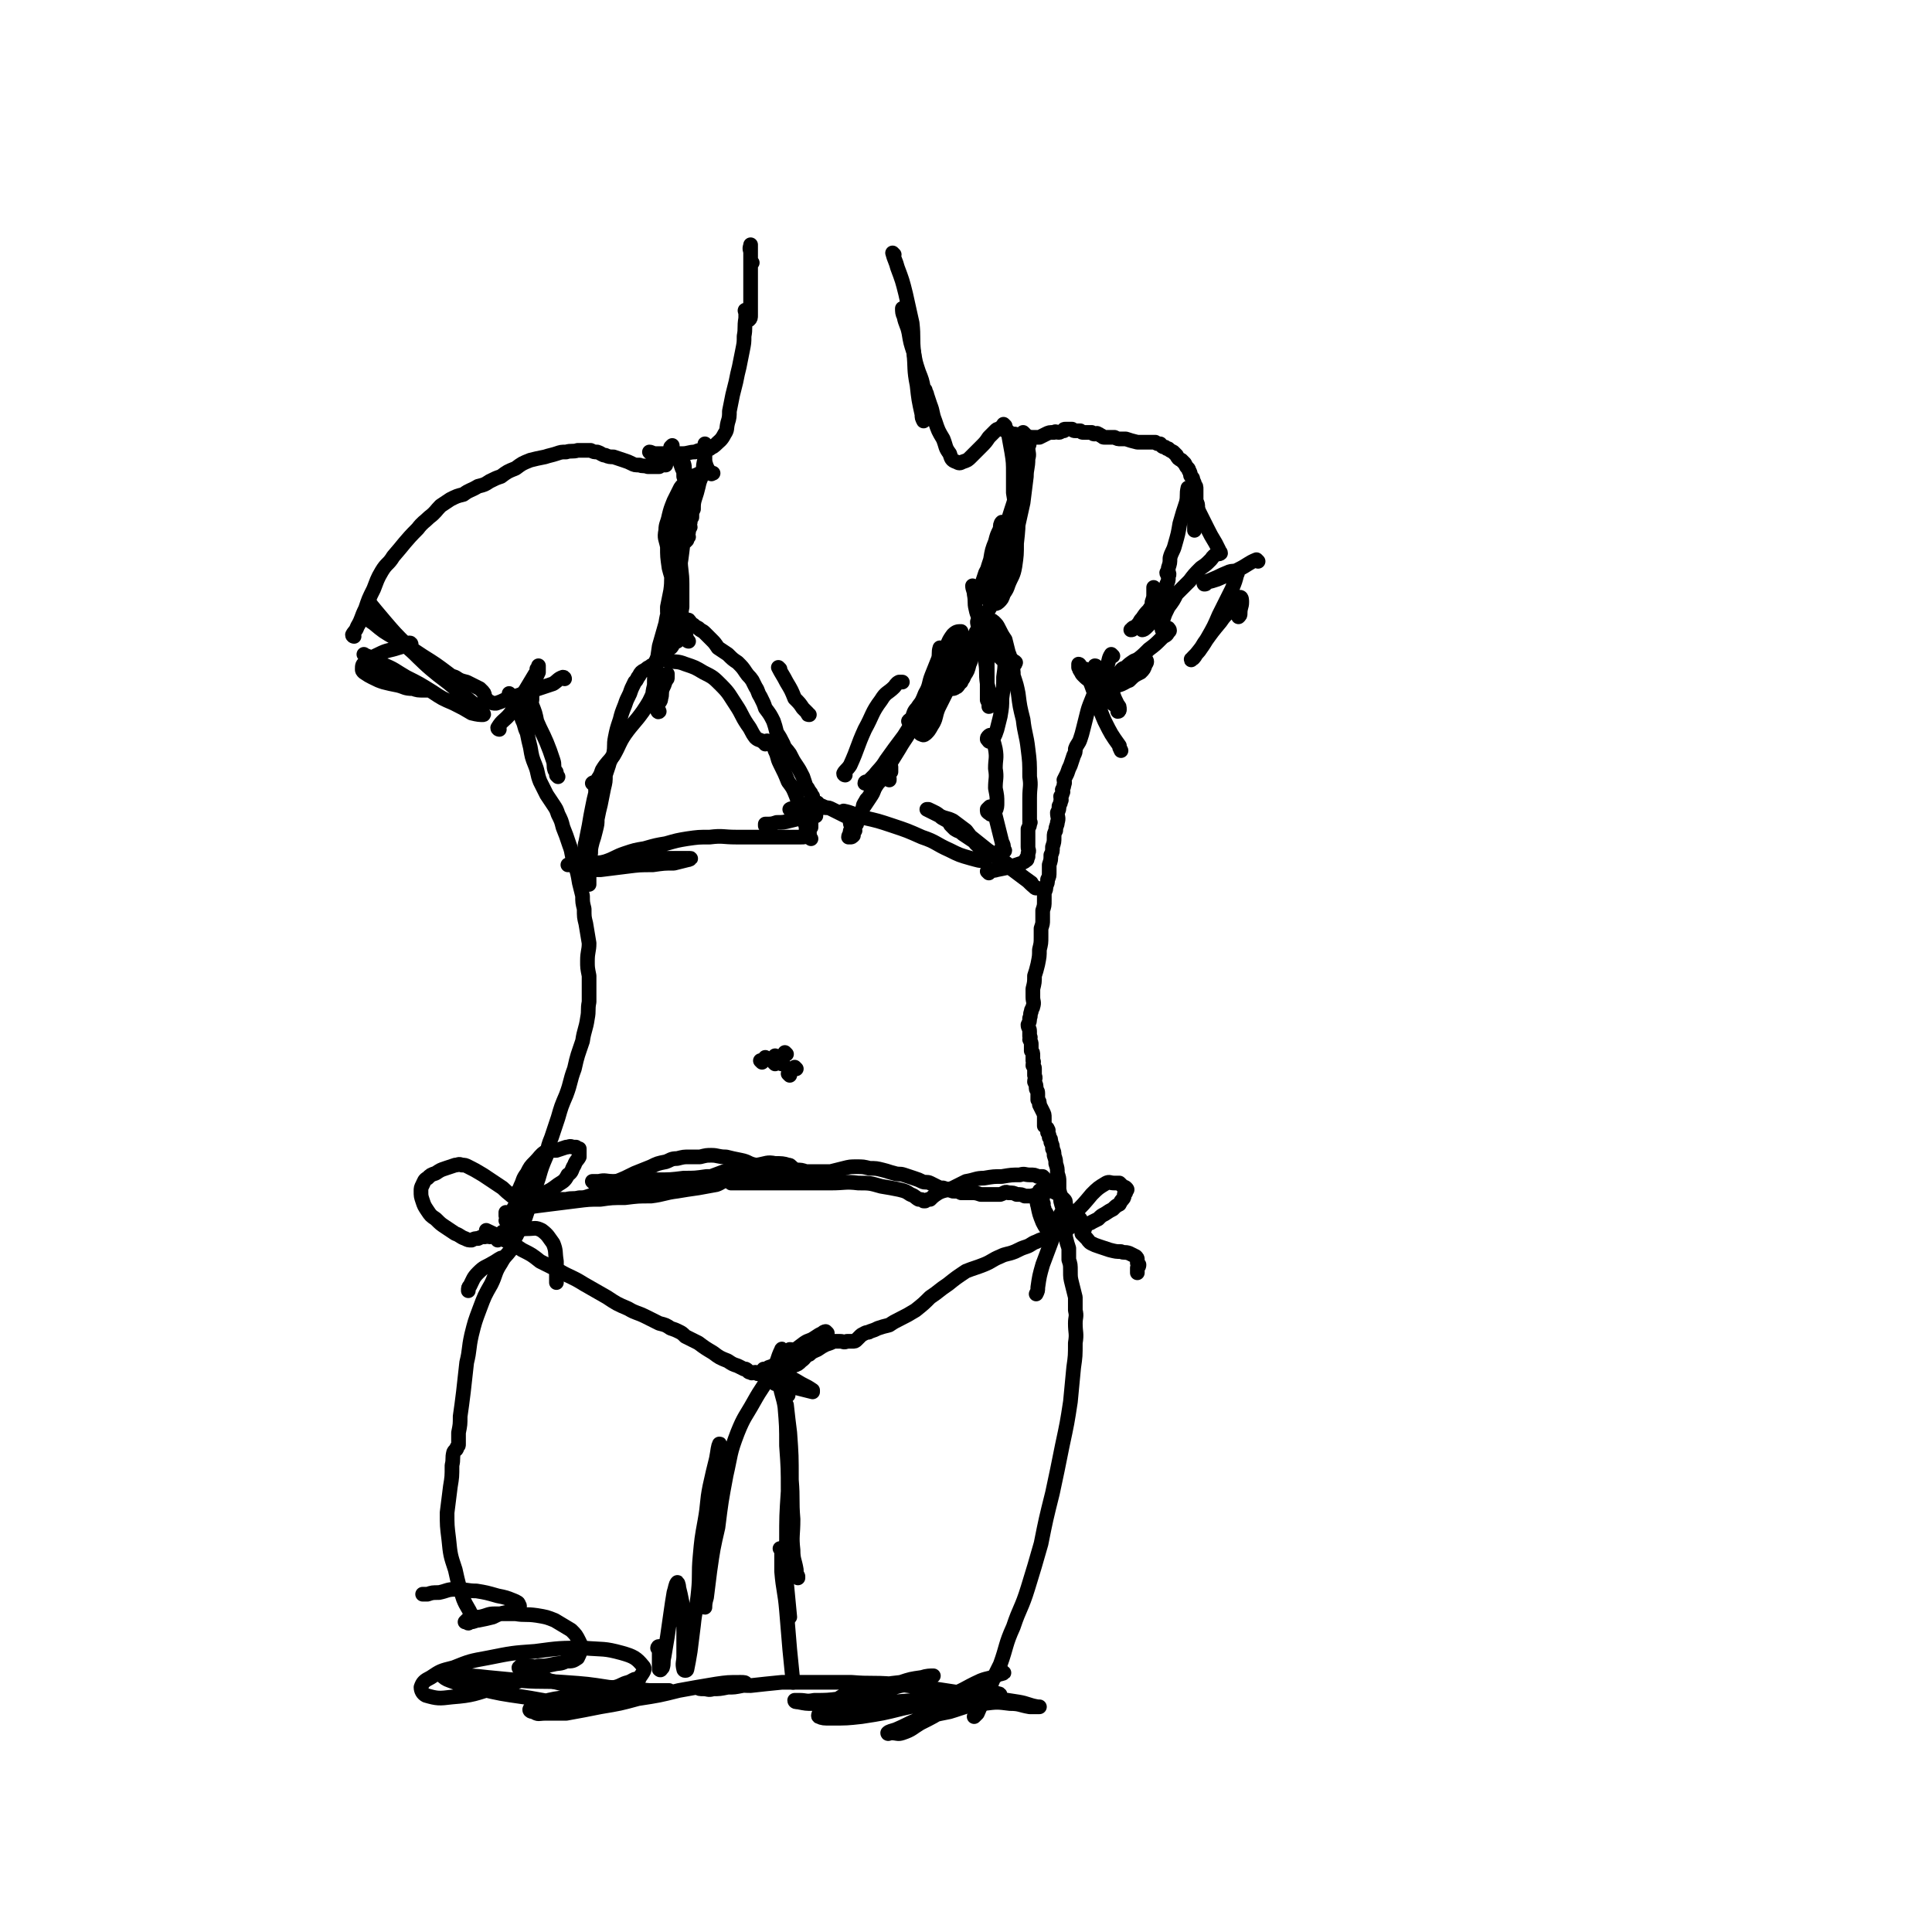 <svg viewBox='0 0 1184 1184' version='1.1' xmlns='http://www.w3.org/2000/svg' xmlns:xlink='http://www.w3.org/1999/xlink'><g fill='none' stroke='rgb(0,0,0)' stroke-width='9' stroke-linecap='round' stroke-linejoin='round'><path d='M227,370c0,0 -1,-1 -1,-1 4,5 5,6 10,12 6,7 6,7 13,14 5,5 5,6 11,11 4,2 4,2 7,4 3,2 3,2 6,3 3,1 3,1 6,2 3,2 3,2 7,3 2,1 2,1 4,2 2,1 2,1 4,2 1,1 1,1 2,2 1,1 1,2 1,3 1,1 1,1 1,2 1,1 1,1 2,1 2,1 2,1 4,1 3,-1 3,-1 5,-2 1,0 1,0 2,0 '/><path d='M217,390c0,0 -1,0 -1,-1 1,-2 2,-2 3,-5 3,-5 2,-5 5,-11 2,-6 2,-6 5,-12 2,-5 2,-6 5,-11 3,-5 4,-4 7,-9 7,-8 7,-9 15,-17 3,-4 4,-4 7,-7 4,-3 4,-4 7,-7 3,-2 3,-2 6,-4 4,-2 4,-2 8,-3 4,-3 4,-2 9,-5 4,-1 4,-1 7,-3 4,-2 4,-2 7,-3 4,-3 4,-3 9,-5 4,-3 4,-3 9,-5 4,-1 4,-1 9,-2 3,-1 4,-1 7,-2 3,-1 3,-1 6,-1 3,-1 4,0 7,-1 2,0 2,0 4,0 2,0 2,0 4,0 2,1 2,1 4,1 3,1 3,2 5,2 2,1 3,1 5,1 3,1 3,1 6,2 3,1 3,1 5,2 2,1 2,1 5,1 2,1 2,0 5,1 1,0 1,0 3,0 2,0 2,0 4,0 1,-1 1,-1 3,-1 0,0 0,0 1,0 '/><path d='M399,278c0,0 -1,-1 -1,-1 1,0 2,1 4,1 4,0 4,0 8,0 4,0 4,0 8,0 4,0 4,-1 8,-1 2,-1 2,-1 4,-1 3,-1 3,0 5,-1 1,-1 2,-1 3,-2 3,-3 4,-3 6,-7 2,-3 1,-3 2,-7 1,-3 1,-4 1,-7 1,-5 1,-5 2,-10 1,-4 1,-4 2,-8 1,-5 1,-5 2,-9 1,-5 1,-5 2,-10 1,-5 1,-5 1,-9 1,-5 0,-5 1,-11 0,-1 0,-1 0,-3 0,-1 -1,-2 0,-2 0,0 0,1 0,2 0,1 0,1 1,2 0,0 -1,0 0,1 0,0 0,0 0,1 1,0 1,0 1,0 1,-1 1,-1 1,-3 0,-2 0,-2 0,-4 0,-4 0,-4 0,-8 0,-4 0,-4 0,-9 0,-4 0,-4 0,-9 0,-3 0,-3 0,-7 0,-2 0,-2 0,-4 0,-1 0,-2 0,-2 0,1 -1,2 0,4 0,3 0,3 0,5 0,1 0,1 1,2 '/><path d='M548,156c0,0 -1,-1 -1,-1 1,4 2,5 3,9 3,8 3,8 5,16 2,9 2,9 4,18 1,9 0,9 1,18 1,10 0,10 2,20 1,9 1,9 3,18 0,2 0,2 1,4 '/><path d='M554,190c0,0 -1,-1 -1,-1 0,2 0,3 1,5 1,5 2,5 3,10 1,6 1,6 3,12 1,6 1,6 3,12 2,5 2,5 3,10 1,3 0,3 1,7 0,1 0,2 0,3 0,0 -1,-1 0,-2 0,-1 0,-1 0,-2 0,-1 0,-1 0,-2 -1,-1 0,-1 0,-2 0,0 -1,-1 0,-1 0,1 1,2 1,3 1,3 1,3 2,6 2,5 1,5 3,10 2,6 2,6 5,11 2,5 1,5 4,9 1,3 1,4 4,5 2,1 2,1 4,0 3,-1 3,-1 5,-3 3,-3 3,-3 6,-6 3,-3 3,-3 5,-6 2,-2 2,-2 4,-4 1,-1 1,-1 2,-1 1,-1 1,-1 2,0 1,0 1,1 3,1 2,1 2,2 5,2 3,1 3,1 6,1 3,1 3,1 5,1 2,0 2,0 4,0 2,-1 2,-1 4,-2 2,-1 2,-1 5,-1 1,-1 1,0 3,0 1,0 1,-1 3,-1 0,-1 0,-1 1,-1 1,0 1,0 2,0 1,0 1,0 2,0 1,1 1,1 2,1 1,0 1,0 3,0 1,1 1,1 2,1 1,0 1,0 2,0 1,0 1,0 3,0 1,1 1,1 2,1 1,0 1,-1 2,0 1,0 1,1 2,1 1,1 1,1 2,1 1,0 1,0 3,0 1,0 1,0 3,0 2,1 2,1 4,1 1,0 1,0 3,0 3,1 3,1 7,2 1,0 1,0 3,0 2,0 2,0 4,0 1,0 1,0 2,0 1,0 1,0 2,0 1,1 1,1 3,1 1,1 1,2 3,2 1,1 1,1 2,1 1,1 1,1 3,2 1,1 1,1 2,2 1,2 1,2 3,3 1,1 1,1 2,2 1,2 1,2 2,3 1,1 0,1 1,2 1,2 0,2 1,3 1,1 1,1 1,2 1,2 1,2 1,3 1,1 1,1 1,3 0,2 0,2 0,4 0,2 0,2 0,3 1,2 1,2 1,4 0,2 0,2 -1,4 0,2 0,2 -1,4 0,1 0,1 0,3 0,1 0,1 0,2 0,1 0,1 0,1 '/><path d='M729,300c0,0 -1,-1 -1,-1 -1,4 0,5 -1,9 -2,6 -2,6 -4,13 -1,6 -1,6 -3,13 -1,4 -2,4 -3,8 0,3 0,3 -1,6 0,1 0,1 -1,3 0,1 1,1 1,2 0,1 0,1 0,2 0,0 0,0 0,0 0,0 0,-1 0,-1 0,-1 0,-1 0,-2 0,0 0,0 0,-1 0,0 0,-1 0,-1 0,1 1,2 0,3 0,3 0,3 -1,5 0,3 0,3 -1,6 -1,4 -1,4 -2,7 -1,3 -1,3 -2,5 -1,1 -1,1 -2,1 -1,1 -1,1 -2,1 0,-1 0,-2 0,-4 0,-2 0,-2 0,-5 1,-3 1,-3 1,-5 0,-2 0,-2 0,-3 0,-1 0,-1 0,-1 0,0 0,1 0,2 0,1 1,1 0,3 0,3 0,3 -1,5 0,4 0,4 -1,7 0,3 0,3 -1,6 -1,1 -1,1 -2,2 -1,1 -2,1 -2,1 0,0 1,-1 1,-1 1,-3 1,-3 2,-5 1,-3 2,-3 3,-6 1,-4 0,-4 1,-7 0,-2 1,-2 1,-3 0,-1 0,-2 0,-2 1,0 1,1 0,2 0,3 0,3 -1,5 -1,2 -1,2 -3,5 -2,2 -2,2 -4,5 -2,2 -1,2 -3,4 -1,2 -2,1 -3,2 0,1 0,1 -1,1 '/><path d='M682,402c0,0 -1,-1 -1,-1 -2,3 -1,4 -3,8 -2,5 -3,5 -5,10 -2,5 -2,5 -4,10 -2,5 -2,5 -3,9 -1,4 -1,4 -2,8 -1,4 -1,4 -2,7 -1,3 -2,3 -3,6 0,2 0,2 -1,4 -1,3 -1,3 -2,6 -1,2 -1,2 -2,5 -1,2 -1,2 -2,4 0,1 1,1 0,3 0,1 0,1 -1,3 0,1 1,1 0,2 0,1 0,1 -1,2 0,2 1,2 0,3 0,1 0,1 -1,3 0,2 0,2 -1,4 0,3 1,3 0,6 0,2 -1,2 -1,5 -1,2 -1,2 -1,4 0,3 0,3 -1,6 0,3 0,3 -1,5 0,3 0,3 -1,6 0,2 0,2 0,4 0,3 0,3 -1,5 0,2 0,2 -1,4 0,2 0,2 -1,4 0,2 0,3 0,5 0,3 0,3 -1,6 0,3 0,3 0,6 0,2 0,2 -1,5 0,2 0,2 0,5 0,4 0,4 -1,8 0,4 0,4 -1,9 -1,4 -1,4 -2,7 0,4 0,4 -1,8 0,2 0,3 0,5 0,3 1,3 0,6 0,1 -1,1 -1,3 -1,2 0,2 -1,4 0,2 0,2 -1,4 0,2 1,2 1,4 0,1 0,1 0,3 1,1 0,1 0,2 1,2 1,2 1,3 0,2 0,2 0,4 1,1 1,1 1,3 0,1 0,1 0,3 1,1 0,1 0,3 1,1 1,1 1,2 0,2 0,2 0,4 1,2 0,2 0,4 1,2 1,2 1,4 0,1 1,1 1,3 0,2 0,2 0,4 1,1 1,1 1,3 1,2 1,2 2,4 1,2 1,2 1,4 0,3 0,3 0,5 1,1 2,1 2,2 1,1 0,1 0,2 1,1 1,2 1,3 1,1 1,1 1,3 1,2 1,2 1,4 1,2 1,2 1,4 1,3 1,3 1,5 1,3 1,3 1,6 1,3 1,3 1,5 0,3 0,3 0,5 1,4 1,4 1,7 1,4 1,3 2,7 0,4 0,4 0,7 1,4 1,4 1,8 1,4 1,4 2,7 0,3 0,4 0,7 1,3 1,3 1,7 0,4 0,4 1,8 1,4 1,4 2,8 0,4 0,4 0,8 1,4 0,4 0,8 0,6 1,6 0,12 0,8 0,8 -1,15 -1,10 -1,11 -2,21 -2,13 -2,13 -5,27 -3,15 -3,15 -6,29 -4,16 -4,16 -7,31 -4,14 -4,14 -8,27 -4,13 -5,12 -9,24 -5,11 -4,12 -8,23 -4,8 -4,8 -7,16 -4,7 -4,7 -7,14 -1,1 -1,1 -2,2 '/><path d='M482,862c0,0 -1,-1 -1,-1 0,0 1,0 1,0 1,9 1,9 2,17 1,14 1,14 1,29 1,12 0,12 1,24 0,10 -1,10 0,19 0,6 1,6 2,12 0,2 0,2 1,4 0,0 0,1 0,1 '/><path d='M479,850c0,0 -1,-2 -1,-1 1,6 2,7 3,13 1,12 1,12 1,24 1,14 1,14 1,28 -1,15 -1,15 -1,30 -1,13 0,13 0,26 1,11 1,11 2,21 '/><path d='M479,950c0,0 -1,-1 -1,-1 0,0 1,0 1,0 0,7 0,7 0,14 1,12 2,12 3,24 1,12 1,12 2,24 1,10 1,10 2,20 '/><path d='M480,828c0,0 -1,-2 -1,-1 -3,6 -2,7 -6,14 -5,9 -6,9 -11,18 -5,9 -6,9 -10,19 -5,13 -4,13 -7,26 -3,16 -3,16 -5,32 -3,13 -3,13 -5,27 -1,8 -1,8 -2,16 -1,3 -1,5 -1,6 -1,0 -1,-2 -1,-4 1,-8 1,-8 1,-17 1,-14 2,-14 3,-29 1,-15 1,-15 2,-30 1,-8 2,-8 3,-16 0,-2 1,-5 1,-4 -1,1 -1,4 -2,9 -2,8 -2,8 -4,17 -2,10 -1,10 -3,21 -2,11 -2,11 -3,22 -1,11 0,11 -1,21 -1,11 -2,11 -3,21 -1,8 -1,8 -2,16 -1,6 -1,6 -2,11 0,1 -2,1 -2,0 -1,-4 0,-4 0,-8 0,-9 0,-9 0,-18 -1,-7 -1,-7 -1,-15 -1,-5 -1,-5 -2,-9 0,-2 -1,-4 -1,-3 -1,1 -1,3 -2,6 -1,6 -1,6 -2,13 -1,7 -1,7 -2,14 -1,6 -1,6 -2,12 -1,4 0,4 -1,7 -1,1 -1,2 -2,1 0,0 0,0 0,-1 0,-2 0,-2 0,-4 0,-2 0,-2 0,-4 0,-1 0,-1 0,-2 0,-1 0,-1 0,-2 0,-1 0,-1 0,-1 -1,0 -1,1 -1,1 0,0 0,0 0,0 '/><path d='M391,1030c0,0 0,-1 -1,-1 -2,0 -2,1 -5,2 -4,1 -4,2 -8,3 -4,1 -4,0 -8,0 -3,1 -3,0 -7,0 -2,0 -2,1 -5,0 -3,0 -2,0 -5,-1 -4,0 -4,0 -7,-1 -4,-1 -4,-1 -8,-2 -3,-1 -3,-2 -7,-3 -3,-1 -4,0 -6,-1 -3,-1 -2,-2 -4,-3 -1,-1 -2,0 -2,-1 0,0 1,0 1,-1 2,0 2,0 4,0 4,0 4,1 7,0 5,0 4,0 9,-1 4,-1 4,0 8,-2 4,0 4,0 7,-2 1,-2 1,-2 2,-5 0,-3 0,-3 -1,-5 -2,-4 -2,-4 -5,-7 -5,-3 -5,-3 -10,-6 -5,-2 -5,-2 -11,-3 -7,-1 -7,0 -13,-1 -6,0 -6,0 -13,0 -4,0 -4,1 -9,2 -3,0 -3,0 -7,1 -1,1 -1,1 -2,2 0,0 0,0 1,0 1,1 1,1 2,0 3,0 3,-1 5,-1 5,-1 5,-1 9,-2 4,-2 4,-2 9,-3 3,-1 3,-1 6,-3 1,0 2,-1 1,-1 0,-2 -1,-2 -3,-3 -5,-2 -5,-2 -10,-3 -7,-2 -7,-2 -13,-3 -6,0 -6,-1 -13,-1 -5,0 -5,1 -10,2 -4,0 -4,0 -7,1 -2,0 -2,0 -3,0 0,0 0,0 0,0 '/><path d='M290,991c0,0 0,0 -1,-1 -2,-5 -3,-5 -5,-10 -3,-9 -3,-9 -5,-18 -3,-9 -3,-9 -4,-19 -1,-8 -1,-8 -1,-16 1,-8 1,-8 2,-16 1,-6 1,-6 1,-13 1,-4 0,-4 1,-8 1,-2 2,-1 2,-3 1,-1 1,-1 1,-2 0,-1 0,-1 0,-2 0,0 0,0 0,-1 0,0 0,0 0,-1 0,-2 0,-2 0,-3 1,-5 1,-5 1,-10 1,-7 1,-7 2,-15 1,-9 1,-9 2,-18 2,-8 1,-8 3,-17 2,-8 2,-8 5,-16 3,-8 3,-8 7,-15 3,-6 2,-7 6,-13 2,-4 3,-4 6,-8 2,-4 1,-4 3,-8 2,-3 1,-4 3,-7 1,-3 2,-2 3,-5 2,-6 2,-6 3,-11 3,-7 3,-7 5,-13 2,-7 2,-7 5,-14 1,-6 1,-6 3,-11 2,-6 2,-6 4,-12 2,-7 2,-7 5,-14 3,-8 2,-8 5,-16 2,-9 2,-8 5,-17 1,-7 2,-7 3,-14 1,-5 0,-5 1,-10 0,-4 0,-4 0,-7 0,-5 0,-5 0,-9 -1,-5 -1,-5 -1,-9 0,-6 1,-6 1,-11 -1,-6 -1,-6 -2,-12 -1,-4 -1,-4 -1,-9 -1,-4 -1,-4 -1,-8 -1,-4 -1,-4 -2,-8 -1,-6 -1,-6 -3,-12 -2,-5 -1,-6 -3,-11 -2,-6 -2,-6 -4,-11 -1,-4 -1,-4 -3,-8 -1,-3 -1,-3 -3,-6 -2,-3 -2,-3 -4,-6 -2,-4 -2,-4 -4,-8 -2,-5 -1,-5 -3,-10 -2,-5 -2,-5 -3,-11 -1,-4 -1,-4 -2,-9 -2,-4 -1,-4 -3,-8 -1,-4 -1,-4 -3,-7 -1,-3 -1,-3 -3,-6 -1,-1 -1,-1 -2,-3 0,0 0,0 0,0 '/><path d='M616,261c0,0 -1,-1 -1,-1 1,2 2,3 3,6 1,5 1,6 2,11 1,6 1,7 1,13 0,6 0,6 0,12 1,6 1,6 1,11 0,4 0,4 -1,8 0,4 0,4 -1,7 -1,2 -1,2 -2,4 -1,1 -2,1 -3,2 -1,1 -1,1 -2,1 -1,0 -2,-1 -2,0 0,1 1,1 0,2 0,1 0,1 -1,2 0,1 0,1 0,2 0,0 0,0 0,1 0,0 0,0 0,1 0,0 0,0 0,1 0,0 0,0 0,0 1,0 1,-1 1,-1 1,-2 1,-2 2,-4 1,-5 1,-5 3,-9 2,-7 1,-7 3,-13 3,-7 3,-6 5,-13 2,-6 2,-6 4,-12 1,-6 1,-6 2,-11 1,-3 0,-3 0,-7 1,-2 1,-2 0,-4 0,-1 0,-1 -1,-2 0,-1 0,-1 -1,-2 0,0 -1,-1 -1,-1 0,1 0,1 0,2 1,3 0,3 0,5 0,4 1,4 0,8 0,9 0,9 -1,17 -1,9 -1,9 -2,18 0,9 0,9 -1,18 0,7 0,7 -1,14 -1,6 -2,6 -4,11 -1,3 -1,3 -3,6 -1,3 -1,3 -3,5 -1,1 -2,1 -3,1 -2,-1 -2,-1 -3,-2 -1,-1 -1,-1 -2,-2 -1,-1 -1,-1 -2,-2 -1,-1 -1,-1 -1,-3 1,-2 1,-2 1,-4 1,-3 1,-3 2,-6 1,-2 1,-2 3,-5 2,-5 2,-5 4,-9 3,-6 3,-6 5,-12 2,-6 2,-7 4,-13 2,-6 2,-6 3,-12 2,-6 2,-6 4,-11 1,-3 1,-3 2,-7 1,-2 0,-2 0,-5 1,-1 0,-1 0,-2 0,0 0,0 0,0 1,3 1,3 1,6 0,6 -1,6 -1,11 -1,8 -1,8 -2,16 -2,9 -2,9 -4,18 -1,7 -1,7 -4,15 -2,5 -2,5 -4,10 -1,4 -1,4 -3,7 -1,2 -2,2 -4,4 -1,1 -1,1 -2,1 -1,-1 -1,-1 -2,-3 0,-3 0,-3 0,-6 1,-5 1,-5 3,-11 1,-6 1,-6 3,-11 1,-4 1,-4 3,-8 0,-2 0,-3 1,-4 0,0 1,1 1,2 1,3 1,3 0,6 0,6 0,6 -1,12 -1,7 0,7 -2,15 -2,7 -2,7 -4,13 -1,5 -2,5 -4,9 -1,3 -1,3 -2,5 -1,1 -1,1 -2,1 -1,0 -1,-1 -1,-2 1,0 1,0 1,0 0,-1 0,-2 0,-2 1,1 1,2 1,3 0,3 0,4 -1,7 -1,4 -2,4 -3,9 -2,5 -1,5 -3,9 -1,4 -1,4 -3,7 -1,3 -2,3 -3,5 -1,1 -1,2 -2,2 -1,1 -2,1 -2,1 0,0 1,0 2,-1 1,-1 1,-2 1,-3 0,-1 1,-1 1,-1 0,-1 0,-2 1,-2 0,0 0,2 0,3 -1,0 -1,0 -2,0 0,0 -1,0 -1,0 '/><path d='M577,398c0,0 -1,-1 -1,-1 -1,3 0,4 -1,7 -2,5 -2,5 -4,10 -2,5 -1,6 -4,11 -2,5 -2,5 -5,9 -1,3 -1,4 -3,6 -1,2 -2,2 -2,2 -1,0 1,-1 2,-2 1,-3 1,-4 3,-6 2,-3 2,-3 5,-6 0,0 1,0 1,0 -2,3 -2,3 -3,6 -3,5 -3,5 -5,10 -4,8 -5,8 -9,15 -5,8 -5,8 -9,15 -4,6 -4,6 -8,12 -2,3 -2,3 -4,6 -1,1 -1,2 -1,2 0,-1 1,-2 2,-4 2,-2 2,-2 3,-5 3,-3 2,-3 5,-6 2,-3 2,-2 4,-5 1,-1 1,-2 2,-3 1,0 1,-1 1,-1 0,1 0,2 0,3 -1,1 -1,1 -1,2 -1,1 0,1 0,2 0,1 0,1 0,1 '/><path d='M597,360c0,0 -1,-1 -1,-1 0,2 1,3 1,5 1,5 0,5 1,9 1,5 2,5 3,9 1,6 1,6 2,11 1,6 1,6 1,13 1,6 0,6 1,13 1,4 1,4 2,9 0,2 0,2 -1,4 0,0 1,1 0,1 0,-2 0,-2 -1,-4 0,-6 0,-6 0,-12 0,-7 0,-7 0,-14 1,-7 0,-7 1,-14 1,-2 1,-2 2,-5 1,0 2,-1 2,0 2,1 1,2 2,5 2,6 2,6 3,12 1,7 1,7 0,14 0,6 0,6 -1,13 0,5 0,5 -1,11 -1,4 -1,4 -2,8 -1,3 -1,3 -2,5 -1,1 -1,2 -2,2 -1,1 -1,0 -2,-1 0,-1 0,-1 1,-2 0,0 1,-1 1,0 2,3 2,4 3,8 1,6 0,6 0,12 1,6 0,6 0,12 1,5 1,5 1,9 0,2 0,3 -1,5 0,1 -1,1 -2,1 0,1 0,1 -1,1 -1,-1 -2,-1 -2,-2 0,0 0,0 0,-1 1,-1 1,-1 1,-1 1,-1 1,-1 1,0 1,0 0,1 0,1 1,2 2,2 3,4 1,4 1,4 2,8 1,4 1,4 2,8 1,2 1,2 1,4 0,1 0,1 0,1 1,1 1,0 0,-1 0,0 0,0 -1,-1 0,0 0,0 0,0 '/><path d='M518,498c0,0 -1,-1 -1,-1 5,1 6,2 12,4 9,2 9,2 18,5 9,3 9,3 18,7 9,3 8,4 17,8 6,3 6,3 13,5 4,1 6,2 8,1 2,0 1,-2 0,-4 -1,-3 -2,-3 -5,-6 -3,-4 -3,-4 -6,-8 -4,-3 -4,-3 -8,-6 -4,-2 -4,-1 -8,-3 -2,-1 -2,-1 -4,-2 -2,-1 -2,-1 -4,-2 0,0 0,0 0,0 0,0 0,0 1,0 4,2 5,2 8,5 9,5 9,5 17,11 10,8 10,8 20,16 8,6 8,6 16,12 2,2 4,4 5,4 0,1 -2,-1 -3,-3 -7,-5 -7,-5 -14,-11 -8,-6 -8,-6 -16,-11 -6,-4 -6,-4 -12,-8 -2,-2 -2,-1 -5,-3 -1,-1 -1,-1 -2,-2 -1,-1 -1,-1 0,-2 0,0 0,0 1,1 '/><path d='M606,535c0,0 -1,-1 -1,-1 2,-1 3,0 6,-1 5,-1 5,-1 9,-2 3,-1 3,-1 6,-2 2,-1 2,-1 3,-2 1,0 0,-1 0,-1 1,-1 1,-1 1,-1 0,-1 0,-1 0,-2 1,-2 0,-2 0,-4 0,-2 0,-2 0,-4 0,-2 0,-2 0,-4 0,-1 0,-1 0,-2 0,0 0,0 0,-1 1,-2 1,-2 1,-3 0,0 0,0 0,-1 1,0 0,0 0,-1 0,0 0,0 0,-1 0,0 0,0 0,0 0,0 0,0 0,-1 0,-2 0,-2 0,-5 0,-4 0,-4 0,-7 0,-7 1,-7 0,-13 0,-9 0,-9 -1,-17 -1,-9 -2,-9 -3,-18 -2,-8 -2,-8 -3,-16 -1,-5 -1,-5 -3,-11 0,-3 0,-3 -1,-6 0,-1 0,-1 -1,-2 -1,-1 -2,-1 -3,-1 -2,-1 -2,-1 -3,-2 -1,-1 -1,-1 -2,-2 -1,-1 -1,-1 -2,-2 -1,-1 -2,-2 -2,-2 0,0 0,2 1,2 1,1 1,1 2,1 2,1 1,1 3,2 1,1 1,2 3,2 1,1 1,0 2,1 1,0 1,0 2,0 1,1 1,1 1,1 1,0 1,-1 1,0 1,0 0,0 0,1 1,0 1,0 0,0 -1,-1 -1,-2 -2,-3 -2,-2 -3,-2 -5,-4 -3,-3 -3,-3 -5,-6 -3,-3 -3,-3 -5,-6 -1,-1 -1,-2 -2,-3 -1,-1 -2,-1 -2,0 1,1 2,2 4,5 3,3 3,3 6,6 2,4 1,4 4,7 1,1 1,2 3,2 0,1 1,0 1,0 0,-2 0,-3 -1,-5 -1,-4 -1,-4 -2,-8 -2,-3 -2,-3 -4,-7 -1,-2 -1,-2 -3,-4 -1,-1 -2,-1 -3,-1 -1,0 -1,0 -2,0 -1,1 -1,1 -2,2 -1,2 -1,2 -2,3 -2,2 -2,3 -3,5 -2,2 -2,2 -3,4 -2,4 -2,4 -4,7 -2,5 -2,5 -4,10 -2,6 -3,6 -5,11 -3,6 -3,6 -6,12 -2,5 -1,5 -3,9 -2,3 -2,4 -4,6 -1,1 -2,2 -3,1 -1,0 -2,-1 -1,-2 0,-6 0,-6 2,-12 2,-10 3,-10 6,-19 3,-9 3,-9 7,-17 2,-6 2,-7 5,-11 2,-2 3,-2 5,-2 0,0 0,1 0,2 -2,5 -2,5 -5,9 -3,8 -3,8 -8,16 -5,10 -5,10 -11,20 -6,9 -6,9 -11,17 -6,8 -6,8 -11,15 -3,5 -4,5 -7,9 -2,2 -2,2 -4,4 -1,0 -2,0 -2,1 0,0 1,0 2,0 1,-1 1,-1 2,-2 1,-1 1,-1 2,-2 1,0 1,-1 1,0 1,1 1,1 1,3 -1,2 -1,2 -2,4 -1,3 -1,3 -3,6 -2,3 -2,3 -4,6 -1,2 -1,2 -2,4 -1,2 -1,2 -1,3 -1,1 -2,0 -2,1 0,0 0,0 1,1 0,1 0,1 0,1 -1,1 -1,1 -1,2 -1,1 0,1 0,2 -1,1 -1,1 -1,1 -1,1 0,1 0,1 0,1 0,1 0,1 -1,1 -1,1 -2,1 0,0 -1,0 -1,0 0,-1 1,-2 1,-3 0,-1 0,-1 1,-2 0,-1 0,-1 0,-2 -1,-1 -1,-1 -1,-3 -1,-1 0,-1 0,-2 0,0 0,0 0,-1 -1,0 -2,0 -3,0 -2,-1 -2,-1 -4,-2 -2,-1 -2,-1 -4,-2 -2,-1 -2,-1 -4,-1 -1,-1 -1,0 -3,0 -1,-1 -1,-1 -2,-1 -1,-1 0,-2 0,-2 -1,0 -2,1 -2,1 1,0 1,-1 2,0 1,0 1,0 1,0 1,1 1,0 1,1 1,0 1,0 1,0 0,1 0,1 0,1 -1,0 -1,0 -1,0 -2,-1 -2,0 -3,0 -2,0 -2,0 -4,0 -2,1 -2,1 -4,1 -1,0 -1,0 -3,0 -2,0 -2,0 -3,0 -1,0 -2,0 -2,0 0,0 1,-1 2,0 2,0 2,1 4,1 2,1 2,1 4,1 2,1 2,1 4,1 1,1 2,1 2,1 0,0 -1,0 -2,0 -3,1 -3,1 -5,1 -5,1 -5,1 -9,2 -4,1 -4,1 -8,1 -3,1 -3,1 -7,1 0,0 0,0 0,1 '/><path d='M361,542c0,0 -1,-1 -1,-1 0,0 1,1 1,1 0,-2 0,-2 0,-4 0,-3 -1,-3 0,-7 0,-4 0,-4 1,-8 0,-3 0,-3 1,-7 1,-3 1,-3 2,-7 1,-4 1,-4 1,-7 1,-5 1,-5 2,-9 1,-5 1,-5 2,-10 1,-4 1,-4 1,-8 1,-3 1,-3 2,-6 1,-4 2,-4 3,-7 1,-5 0,-5 1,-10 1,-5 1,-5 3,-11 1,-4 1,-4 3,-9 1,-3 1,-3 3,-7 1,-3 1,-3 3,-7 1,-1 1,-1 2,-3 1,-1 1,-2 2,-3 1,-1 2,-1 3,-2 1,-1 2,-1 3,-2 2,-1 2,-1 3,-3 1,-2 1,-2 3,-4 1,-1 1,-1 3,-2 1,-1 2,-1 3,-2 1,-1 1,-1 1,-2 1,-1 1,-1 2,-2 1,0 1,0 1,0 1,-1 1,-1 1,-2 1,-1 1,-1 1,-1 1,-1 0,-1 1,-2 0,0 0,0 0,0 1,-1 1,-1 1,-2 1,-1 1,-1 1,-2 0,0 0,0 0,-1 0,0 0,0 0,0 1,0 1,0 1,0 0,-1 0,-1 0,-1 0,-1 0,-2 1,-2 1,1 1,2 3,3 1,1 1,1 3,2 2,2 2,1 4,3 2,2 2,2 4,4 2,2 2,2 4,5 3,2 3,2 6,4 3,3 3,3 6,5 3,3 3,3 5,6 2,3 2,2 4,5 1,2 1,2 2,4 2,3 1,3 3,6 2,4 2,4 3,7 3,4 3,4 5,8 1,3 1,3 2,7 2,3 2,3 4,7 1,3 2,3 4,6 2,4 2,4 4,7 2,3 2,3 4,7 1,3 1,3 2,6 1,1 1,1 2,3 1,1 1,1 1,2 0,1 1,1 1,1 0,1 0,1 0,1 -1,1 0,1 0,1 0,0 0,0 0,1 -1,0 -1,0 -1,1 -1,1 0,1 0,2 0,1 0,1 0,1 0,1 0,1 0,2 0,1 0,1 0,2 0,1 0,1 0,2 0,1 -1,1 0,2 0,1 0,1 0,2 0,1 0,1 0,2 -1,1 -1,1 -1,2 0,1 0,1 0,1 0,1 0,1 0,1 -1,1 -1,1 -1,1 -2,1 -2,1 -4,1 -2,0 -2,0 -5,0 -5,0 -5,0 -9,0 -7,0 -7,0 -13,0 -6,0 -6,0 -13,0 -8,0 -8,-1 -16,0 -7,0 -7,0 -14,1 -6,1 -6,1 -13,3 -6,1 -6,1 -13,3 -6,1 -6,1 -12,3 -6,2 -6,3 -12,5 -4,1 -4,1 -8,2 -2,1 -2,1 -5,1 -1,1 -2,0 -3,1 0,0 0,0 1,0 1,0 1,0 3,0 4,1 4,1 9,1 8,-1 8,-1 16,-2 8,-1 8,-1 16,-1 7,-1 7,-1 13,-1 4,-1 4,-1 8,-2 1,0 3,-1 2,-1 -1,0 -3,0 -6,0 -6,0 -6,0 -12,0 -8,1 -8,1 -16,1 -8,1 -8,1 -17,1 -6,1 -6,1 -13,1 -4,1 -4,1 -8,1 -2,0 -2,0 -3,0 0,0 1,0 1,0 1,0 1,0 1,0 '/><path d='M422,393c0,0 -1,0 -1,-1 -1,-4 -1,-4 -2,-9 -2,-9 -1,-9 -4,-18 -2,-9 -3,-9 -5,-17 -1,-7 -1,-7 -1,-13 -1,-5 -2,-5 -1,-10 0,-4 1,-4 2,-9 1,-4 1,-4 3,-9 2,-4 2,-4 4,-8 2,-3 3,-2 5,-5 2,-1 2,-2 5,-3 2,-1 2,-1 4,-1 2,0 2,0 3,0 1,0 1,0 2,0 1,0 1,0 1,0 0,0 0,0 -1,0 0,0 0,1 0,0 -1,0 -1,0 -1,-1 -1,-1 -1,-1 -2,-3 -1,-3 -1,-3 -1,-5 -1,-2 0,-2 0,-5 0,-1 0,-1 0,-2 0,-1 0,-2 0,-2 0,1 0,2 0,3 0,3 0,3 0,6 -1,4 -1,4 -1,8 -1,4 -2,4 -3,9 -1,4 -1,4 -2,7 -1,3 -1,4 -1,7 -1,2 -1,2 -1,5 -1,1 -1,1 -1,3 -1,1 0,2 0,3 -1,2 -1,1 -1,3 -1,1 0,2 0,3 -1,1 -1,1 -1,2 -1,1 -1,1 -1,1 -1,0 -1,0 -1,-1 -1,-2 -1,-2 -1,-4 -1,-4 -1,-4 -2,-7 -1,-4 -1,-4 -1,-8 0,-2 1,-2 1,-4 0,-1 0,-2 0,-2 0,0 0,1 0,1 0,4 0,4 0,7 1,6 0,6 1,11 0,8 0,8 0,17 0,8 1,8 1,16 0,7 0,7 0,14 -1,6 -1,6 -2,11 -1,4 0,5 -1,8 -1,2 -1,2 -2,3 -1,1 -1,1 -2,1 0,-1 1,-1 1,-2 -1,-2 -1,-2 -1,-4 -1,-4 -1,-4 -1,-8 -1,-4 -1,-4 -1,-9 1,-5 1,-5 2,-10 1,-7 0,-7 1,-13 1,-6 1,-6 2,-12 1,-5 0,-5 1,-10 0,-5 0,-5 0,-10 0,-3 0,-4 1,-7 0,-2 0,-2 0,-3 1,-1 0,-1 1,-2 0,-1 0,-1 0,-2 1,-1 2,-1 2,-3 1,-2 1,-2 1,-4 0,-3 0,-3 0,-6 -1,-3 0,-3 -1,-6 -1,-2 -2,-2 -3,-4 -1,-2 -1,-2 -3,-3 -1,-2 -1,-2 -2,-3 0,0 0,0 1,-1 0,0 0,0 0,0 0,2 0,2 1,4 2,2 2,2 3,5 1,2 1,2 2,5 1,2 1,2 1,5 1,3 1,3 1,6 0,5 0,5 0,10 -1,8 -1,8 -1,15 -1,7 0,8 -1,15 -1,8 -1,8 -3,15 -1,8 -2,8 -4,15 -1,7 -2,7 -3,14 -2,7 -2,7 -4,14 -1,7 -1,7 -2,13 -1,5 -1,5 -1,11 -1,4 -1,4 -1,8 1,3 1,3 2,6 1,1 1,3 2,2 0,0 -1,-2 -1,-4 1,-2 2,-2 2,-4 1,-3 0,-3 1,-6 1,-2 1,-2 2,-5 1,-1 1,-1 1,-2 0,-1 0,-2 0,-2 -1,0 -2,1 -3,3 -2,4 -2,4 -5,7 -3,7 -3,7 -7,13 -5,7 -6,7 -11,14 -4,6 -3,6 -7,13 -3,4 -4,4 -7,9 -1,3 -1,3 -3,6 0,1 0,1 -1,1 -1,1 -1,0 -2,1 0,0 0,0 0,0 1,1 1,1 2,2 0,2 0,2 0,4 -1,4 -1,4 -2,9 -1,5 -1,5 -2,11 -1,5 -1,5 -2,10 -1,3 0,3 -1,6 -1,1 -2,2 -1,2 0,0 1,0 3,-1 0,0 0,0 1,0 '/><path d='M404,405c0,0 -1,-1 -1,-1 3,0 4,0 7,1 5,1 5,0 10,2 6,2 6,2 11,5 6,3 6,3 11,8 5,5 5,6 9,12 4,6 3,6 7,12 3,4 2,4 5,8 2,2 3,1 5,3 1,0 1,1 1,1 1,0 0,-2 1,-2 0,0 1,0 2,1 2,2 2,2 3,5 2,4 1,4 3,8 3,6 3,6 5,11 3,4 3,4 5,9 1,3 1,3 3,7 0,1 1,1 1,2 0,1 0,1 1,1 0,1 -1,1 0,1 0,1 0,1 1,1 0,1 0,1 0,2 0,1 0,1 0,2 0,1 -1,1 0,2 0,1 0,1 0,2 0,1 0,1 1,1 0,1 0,1 0,1 1,1 0,1 1,2 0,1 0,1 0,1 1,1 1,1 1,1 0,0 0,0 -1,-1 0,0 0,0 0,0 '/><path d='M518,475c0,0 -1,0 -1,-1 1,-2 2,-2 4,-5 5,-11 4,-11 9,-22 5,-9 4,-10 10,-18 3,-5 4,-4 8,-8 1,-1 1,-2 3,-3 0,0 0,0 1,0 0,0 0,0 1,0 '/><path d='M478,410c0,0 -1,-1 -1,-1 2,4 3,5 5,9 3,5 3,5 5,10 3,3 3,3 5,6 2,2 2,2 3,3 0,1 0,1 1,1 '/><path d='M321,735c0,0 -1,-1 -1,-1 3,0 4,0 8,1 4,0 4,0 9,0 5,0 5,0 10,0 4,-1 4,0 8,-1 3,0 3,0 6,-1 4,-1 4,-2 8,-4 4,-2 4,-2 9,-5 5,-2 5,-2 11,-5 5,-2 5,-2 10,-4 4,-2 4,-2 9,-3 3,-1 3,-2 7,-2 4,-1 4,-1 7,-1 4,0 4,0 7,0 4,-1 4,-1 7,-1 4,0 4,1 9,1 4,1 4,1 9,2 5,1 4,2 9,3 5,1 5,1 10,1 4,1 4,0 8,1 4,0 4,0 7,1 3,0 3,0 6,1 4,0 4,0 7,0 4,0 4,0 8,0 4,-1 4,-1 8,-2 4,-1 4,-1 8,-1 4,0 4,0 8,1 4,0 4,0 8,1 4,1 3,1 7,2 3,1 3,0 6,1 3,1 3,1 6,2 3,1 3,1 5,2 2,1 3,0 5,1 2,1 2,1 4,2 2,1 2,1 4,1 3,1 3,1 6,2 3,0 3,0 5,1 3,0 3,0 6,0 3,0 3,0 6,1 3,0 3,0 6,0 3,0 3,0 6,0 3,-1 3,-2 5,-1 3,0 3,0 5,1 3,0 3,0 5,1 2,0 2,0 4,0 1,0 1,-1 3,0 1,0 1,0 2,0 1,0 1,0 1,1 1,0 1,-1 1,0 0,0 -1,0 -1,1 1,1 1,1 1,2 1,1 0,1 0,2 1,1 1,2 1,3 1,1 1,1 2,3 1,1 0,1 1,2 0,1 1,1 1,1 1,1 1,1 1,1 1,1 1,0 1,1 1,0 1,0 2,0 1,-1 1,-1 2,-1 1,-1 1,-1 3,-1 1,-1 1,-1 3,-1 1,-1 1,-1 3,-1 1,-1 1,-1 2,0 0,0 0,0 0,0 1,1 1,1 1,1 0,1 -1,1 -2,2 -2,1 -2,2 -4,3 -3,1 -3,1 -5,3 -3,1 -3,1 -6,2 -2,1 -2,1 -5,2 -3,1 -3,1 -5,2 -3,1 -3,2 -6,3 -3,1 -3,1 -7,3 -5,2 -5,1 -9,3 -5,2 -5,3 -10,5 -5,2 -6,2 -11,4 -6,4 -6,4 -11,8 -6,4 -5,4 -11,8 -4,4 -4,4 -9,8 -5,3 -5,3 -9,5 -4,2 -4,2 -7,4 -4,1 -4,1 -7,2 -2,1 -2,1 -5,2 -1,1 -1,0 -3,1 -2,1 -2,1 -3,2 -1,1 -1,1 -2,2 -1,1 -1,1 -3,1 -2,0 -2,0 -3,0 -2,1 -2,0 -4,0 -2,0 -2,0 -4,0 -2,1 -2,1 -5,2 -2,1 -2,1 -5,3 -2,1 -3,1 -5,3 -3,1 -2,2 -5,4 -2,2 -2,2 -5,3 -1,1 -1,0 -2,0 '/><path d='M299,755c0,0 -1,-1 -1,-1 4,2 5,2 9,5 7,3 7,3 13,7 6,3 6,3 11,7 6,3 6,3 12,6 7,4 7,3 15,8 7,4 7,4 14,8 6,4 6,4 13,7 5,3 5,2 11,5 4,2 4,2 8,4 4,1 4,1 7,3 3,1 3,1 5,2 2,1 2,1 4,3 4,2 4,2 8,4 4,3 4,3 9,6 4,3 4,3 9,5 3,2 3,2 6,3 2,1 2,1 4,2 0,0 1,0 1,0 2,1 1,2 3,2 1,1 1,0 3,0 1,1 1,1 3,1 1,0 1,1 2,1 1,1 1,1 2,1 1,0 1,0 2,0 2,1 2,2 3,3 1,1 1,1 3,2 1,1 1,1 2,3 1,1 1,1 2,3 0,0 0,0 1,0 '/><path d='M651,753c0,0 -1,-1 -1,-1 0,0 0,1 0,1 5,-5 4,-5 9,-10 5,-5 5,-5 10,-11 4,-4 4,-4 9,-7 2,-1 2,0 5,0 1,0 1,0 3,0 1,1 1,1 2,2 1,1 1,0 2,1 1,1 1,1 0,2 0,1 0,1 -1,2 0,1 0,2 -1,3 -1,1 -1,1 -2,3 -2,1 -2,1 -4,3 -2,1 -2,1 -5,3 -2,1 -2,1 -4,3 -2,1 -2,1 -4,2 -1,1 -1,0 -2,1 -1,0 -1,0 -2,0 -1,0 -1,1 -1,1 0,1 0,1 0,1 1,1 1,1 0,2 0,1 0,1 -1,1 0,1 0,1 0,1 1,1 1,1 1,1 1,1 1,1 2,2 1,1 1,2 3,3 2,1 2,1 5,2 3,1 3,1 6,2 4,1 4,1 7,1 2,1 2,0 5,1 2,1 2,1 4,2 1,1 1,1 1,2 0,1 0,1 0,2 1,1 1,1 1,1 0,1 0,1 -1,2 0,1 0,1 0,2 0,0 0,0 0,1 '/><path d='M643,755c0,0 -1,0 -1,-1 -2,-3 -2,-3 -3,-5 -2,-5 -2,-5 -3,-10 -1,-3 0,-3 0,-6 0,-1 0,-2 1,-3 0,-1 1,0 1,0 1,-1 1,-1 2,-1 1,-1 2,-1 3,0 1,0 1,0 2,1 2,1 2,1 4,2 1,1 1,1 3,3 1,1 1,1 1,3 0,1 1,1 0,2 0,1 0,1 -1,2 0,1 0,1 -1,1 0,1 0,1 -1,1 0,1 0,1 0,1 0,1 0,1 0,2 1,1 1,1 2,3 0,0 0,0 0,1 '/><path d='M649,750c0,0 -1,-1 -1,-1 0,0 0,0 0,1 0,0 0,0 0,0 -2,4 -2,4 -3,9 -3,8 -3,8 -6,16 -2,7 -2,7 -3,14 0,2 0,2 -1,4 '/><path d='M317,733c0,0 -1,0 -1,-1 1,-2 2,-2 3,-5 2,-4 1,-4 4,-8 2,-4 2,-4 5,-7 3,-3 3,-4 6,-6 3,-1 4,-1 7,-1 3,-1 3,-1 6,-2 2,0 2,-1 4,0 1,0 1,0 2,0 1,1 1,1 2,1 0,1 0,1 0,2 0,1 0,2 0,3 -1,2 -2,2 -3,5 -2,3 -1,4 -4,6 -2,4 -3,4 -6,6 -4,3 -4,3 -8,5 -3,2 -3,2 -7,4 -3,1 -3,1 -7,3 -2,2 -1,2 -3,4 -2,1 -2,1 -4,2 -1,1 -1,0 -2,1 0,0 0,0 -1,0 0,0 0,0 0,0 0,-1 0,-2 0,-2 0,0 0,1 1,2 0,0 0,0 0,1 0,0 1,1 1,1 -1,1 -1,0 -2,1 '/><path d='M317,736c0,0 -1,-1 -1,-1 0,0 1,1 1,1 -4,-4 -5,-4 -9,-8 -6,-4 -6,-4 -12,-8 -5,-3 -5,-3 -9,-5 -2,-1 -2,-1 -4,-1 -2,-1 -2,0 -4,0 -3,1 -3,1 -6,2 -3,1 -3,1 -6,3 -3,1 -3,1 -5,3 -2,1 -2,2 -3,4 -1,2 -1,2 -1,4 0,3 0,3 1,6 1,3 1,3 3,6 2,3 2,3 5,5 3,3 3,3 6,5 3,2 3,2 6,4 3,1 3,2 6,3 2,1 2,1 4,1 2,-1 2,-1 4,-1 2,-1 2,-1 4,-1 1,-1 2,0 3,0 1,-1 1,-2 2,-1 2,0 1,1 2,2 1,0 1,0 1,1 '/><path d='M309,756c0,0 -1,-1 -1,-1 2,-1 3,0 7,0 4,-1 4,-2 8,-2 5,0 5,-1 9,1 4,3 4,4 7,8 2,5 1,5 2,11 0,5 0,5 0,11 0,1 0,1 0,2 '/><path d='M308,772c0,0 0,-1 -1,-1 -2,1 -3,2 -5,3 -5,3 -5,2 -9,6 -3,3 -3,4 -5,8 -1,1 -1,1 -1,3 '/><path d='M475,848c0,0 -1,-1 -1,-1 3,0 4,1 9,2 3,1 3,1 7,2 4,1 4,1 8,2 0,0 0,0 0,-1 -3,-2 -3,-2 -7,-4 -5,-3 -5,-3 -10,-5 -3,-1 -3,-2 -6,-3 -2,0 -2,0 -4,-1 -1,0 -1,0 -2,0 0,0 -1,1 -1,0 1,0 2,0 3,-1 3,-1 3,-1 6,-3 4,-3 4,-3 8,-6 4,-3 4,-3 8,-6 3,-2 3,-1 6,-3 3,-2 3,-2 5,-3 1,-1 2,-1 2,-1 1,1 1,1 1,1 -1,1 -2,1 -3,2 -3,2 -3,1 -5,3 -3,1 -3,2 -6,3 -3,2 -3,1 -6,2 -1,1 -1,0 -3,0 0,1 0,0 0,0 '/><path d='M316,741c0,0 -1,-1 -1,-1 3,-1 4,0 7,0 7,-1 7,-1 15,-2 8,-1 8,-1 16,-2 8,-1 8,-1 15,-1 7,-1 7,-1 15,-1 8,-1 8,-1 16,-1 8,-1 8,-2 16,-3 6,-1 6,-1 13,-2 5,-1 6,-1 11,-2 3,-1 3,-2 7,-3 0,0 1,0 1,0 0,-1 0,-2 -1,-2 -2,-1 -2,0 -4,0 -5,0 -5,0 -9,0 -7,1 -7,1 -14,1 -8,1 -8,1 -17,1 -7,1 -7,0 -15,1 -6,0 -6,0 -11,0 -5,0 -5,-1 -9,0 -2,0 -3,0 -4,0 0,0 1,1 1,1 2,2 2,2 5,3 4,1 5,2 10,2 8,1 8,1 16,1 10,-1 10,-1 19,-4 10,-2 10,-2 19,-5 8,-3 8,-3 16,-6 8,-2 8,-1 15,-2 6,-1 6,-2 11,-1 4,0 5,0 8,1 2,0 1,1 2,1 1,1 1,1 1,1 -1,1 -1,1 -3,1 -3,1 -3,2 -6,2 -4,1 -4,0 -9,1 -5,1 -5,1 -10,2 -3,0 -3,0 -7,1 -1,1 -2,1 -3,1 0,0 0,1 0,1 3,0 3,0 6,0 7,0 7,0 15,0 10,0 10,0 20,0 10,0 10,0 20,0 9,0 9,-1 17,0 7,0 7,0 14,2 6,1 6,1 11,2 4,1 4,1 7,3 3,1 3,2 5,3 2,0 2,0 3,1 1,0 0,0 1,0 0,0 0,0 0,0 1,-1 2,-1 3,-1 2,-2 2,-2 5,-4 4,-2 4,-1 9,-3 4,-2 4,-2 8,-4 6,-1 6,-2 11,-2 6,-1 6,-1 11,-1 6,-1 6,-1 11,-1 3,-1 3,0 6,0 3,0 3,0 5,1 2,0 2,0 3,0 1,1 1,1 1,1 1,1 0,1 0,2 0,0 0,0 0,1 '/><path d='M479,652c0,0 -1,-1 -1,-1 '/><path d='M484,659c0,0 -1,-1 -1,-1 '/><path d='M482,646c0,0 -1,-1 -1,-1 '/><path d='M470,649c0,0 -1,-1 -1,-1 '/><path d='M475,652c0,0 -1,-1 -1,-1 '/><path d='M467,651c0,0 -1,-1 -1,-1 '/><path d='M476,648c0,0 -1,-1 -1,-1 '/><path d='M480,652c0,0 -1,-1 -1,-1 '/><path d='M488,655c0,0 -1,-1 -1,-1 '/><path d='M732,303c0,0 -1,-1 -1,-1 0,0 0,0 0,1 2,4 1,5 3,9 3,6 3,6 6,12 2,4 2,4 5,9 1,2 1,2 2,4 0,1 1,1 1,2 -1,1 -2,0 -3,1 -2,1 -2,2 -3,3 -3,3 -3,3 -6,5 -4,4 -4,4 -7,8 -4,4 -4,4 -8,8 -2,4 -2,4 -5,8 -2,4 -2,4 -3,7 -1,3 -1,3 -1,5 0,2 0,2 1,3 0,1 0,1 1,1 0,0 1,0 1,0 0,-1 0,-1 0,-2 1,0 1,-1 1,-1 1,1 1,2 0,2 -1,3 -2,2 -4,4 -4,4 -4,4 -8,7 -4,4 -4,4 -8,7 -4,3 -4,3 -7,7 -2,1 -2,1 -4,2 -1,1 -2,1 -2,1 0,-1 1,-2 3,-3 2,-2 1,-2 4,-3 2,-2 2,-2 5,-4 3,-1 3,-2 5,-2 1,0 2,0 2,1 1,1 1,2 0,3 -1,3 -1,3 -3,5 -4,2 -4,2 -7,5 -3,1 -3,2 -7,3 -3,1 -3,1 -7,1 -3,0 -3,0 -6,-1 -2,-1 -2,-2 -4,-3 -2,-1 -2,-1 -4,-3 -1,-1 -1,-1 -2,-3 -1,-1 0,-1 -1,-2 0,-1 0,-2 0,-2 1,0 1,2 2,3 2,2 2,2 4,5 3,2 3,2 6,5 3,3 2,4 5,7 2,3 2,3 5,5 1,1 1,1 2,2 0,1 0,1 0,2 1,0 1,-1 1,-1 0,-2 0,-2 -1,-3 -2,-4 -2,-4 -3,-7 -2,-4 -2,-4 -4,-8 -1,-2 -1,-2 -3,-4 -2,-1 -2,-1 -3,-3 -1,-1 -1,-2 -1,-2 1,0 1,1 2,2 1,2 1,2 2,3 1,1 1,1 3,3 0,0 0,0 0,1 '/><path d='M666,411c0,0 -1,-1 -1,-1 2,6 3,7 5,13 4,10 3,10 7,19 4,8 4,8 9,15 0,1 0,1 1,3 '/><path d='M346,416c0,0 0,-1 -1,-1 -3,1 -3,2 -6,4 -6,2 -6,2 -12,4 -6,2 -6,2 -12,4 -1,0 -1,0 -1,1 '/><path d='M306,447c0,0 -1,0 -1,-1 3,-5 4,-4 8,-9 4,-7 4,-7 9,-14 3,-5 3,-5 6,-10 1,-1 1,-1 1,-3 1,-1 1,-1 1,-2 0,0 0,0 0,1 0,0 0,0 0,1 0,1 0,1 0,2 -1,2 -1,2 -2,5 -1,2 -1,2 -1,5 -1,2 -1,2 -1,5 0,1 0,1 0,2 0,1 -1,1 -1,1 0,1 0,1 0,1 0,0 0,-1 0,-1 -1,-1 -1,-1 -1,-2 -1,-1 -1,-1 -1,-3 0,0 0,-1 0,-1 -1,0 -1,-1 -1,0 0,1 1,1 2,3 1,2 1,2 2,5 2,5 2,5 3,10 3,7 3,6 6,13 2,5 2,5 4,11 1,3 0,3 1,6 1,1 1,1 1,2 0,0 0,0 0,1 0,0 0,0 1,1 '/><path d='M586,1039c0,0 -1,-1 -1,-1 2,0 2,1 5,1 4,1 4,1 9,1 5,0 5,1 9,0 3,0 3,0 5,-1 0,0 0,-1 -1,-1 -3,-1 -4,-1 -8,-1 -10,0 -10,1 -19,2 -12,1 -12,1 -24,3 -13,1 -13,1 -26,2 -11,1 -11,0 -22,0 -7,0 -7,1 -15,0 -4,0 -4,0 -9,-1 -1,0 -2,0 -2,-1 0,0 1,0 3,0 4,0 4,1 9,0 8,0 8,0 16,-1 10,-1 10,-1 20,-3 9,-2 9,-3 17,-5 6,-1 7,-1 13,-3 2,0 2,-1 5,-2 1,-1 2,-1 2,-1 -2,0 -4,0 -7,1 -7,1 -7,1 -13,3 -9,1 -9,1 -18,3 -8,1 -8,1 -15,4 -6,3 -5,3 -10,7 -4,2 -4,2 -7,5 0,0 -1,2 0,2 2,1 3,1 7,1 10,0 10,0 19,-1 13,-2 13,-2 25,-5 14,-3 14,-3 28,-8 10,-3 9,-4 20,-9 5,-2 6,-1 11,-4 2,0 4,-1 3,-1 -1,0 -3,1 -6,3 -6,4 -6,5 -13,9 -8,5 -8,5 -16,10 -8,5 -8,5 -16,9 -5,3 -5,4 -11,6 -3,1 -3,0 -7,0 -1,0 -2,1 -2,0 1,-1 2,-1 5,-2 7,-3 6,-3 13,-6 10,-3 10,-3 20,-5 10,-3 10,-4 21,-5 8,-1 8,-1 16,0 6,0 6,1 12,2 3,0 4,0 6,0 0,0 -1,0 -1,0 -6,-1 -6,-2 -12,-3 -13,-2 -13,-2 -25,-4 -13,-2 -13,-2 -26,-4 -13,-1 -13,-2 -26,-3 -13,-1 -13,0 -25,-1 -12,0 -12,0 -23,0 -10,0 -10,0 -20,0 -10,1 -10,1 -19,2 -8,0 -8,-1 -15,-1 -5,0 -5,0 -10,1 -2,0 -2,1 -5,1 -1,0 -2,0 -2,0 0,1 1,1 3,1 3,0 3,1 6,0 4,0 4,0 9,-1 4,0 4,0 9,-1 1,0 2,-1 2,-1 0,-1 -1,-1 -3,-1 -8,0 -8,0 -15,1 -12,2 -12,2 -23,4 -12,3 -12,3 -25,5 -11,3 -11,3 -23,5 -10,2 -10,2 -21,4 -6,0 -6,0 -13,0 -4,0 -4,1 -7,-1 -2,0 -3,-1 -2,-2 1,-2 3,-3 7,-4 8,-2 8,-2 17,-3 11,-2 11,-2 21,-3 10,0 10,0 20,-1 7,0 7,0 14,0 3,0 4,0 6,0 0,0 0,1 -1,1 -6,0 -6,0 -11,-1 -13,-1 -13,-1 -25,-2 -13,-2 -13,-2 -27,-3 -13,-1 -13,0 -26,-1 -11,-1 -11,-1 -21,-2 -9,-1 -9,-1 -18,-1 -4,0 -4,-1 -8,-1 -1,0 -3,1 -2,1 1,1 2,2 5,3 8,3 9,3 18,5 13,3 13,3 27,5 13,2 13,3 26,3 11,0 11,0 22,-1 8,-1 8,-1 15,-5 5,-3 6,-4 8,-9 2,-3 4,-5 2,-7 -4,-5 -6,-6 -13,-8 -11,-3 -11,-2 -23,-3 -15,0 -15,0 -30,2 -14,1 -14,1 -29,4 -11,2 -11,2 -21,6 -8,2 -8,2 -14,6 -4,2 -5,3 -6,6 0,2 1,4 3,5 7,2 8,2 16,1 13,-1 14,-2 27,-6 14,-3 14,-4 28,-9 '/><path d='M771,344c0,0 -1,-1 -1,-1 -5,2 -5,3 -11,6 -6,3 -6,3 -13,6 -3,1 -3,1 -7,2 0,1 0,1 -1,1 0,0 0,0 0,0 1,0 -1,0 0,-1 2,-1 3,-1 5,-2 5,-2 4,-2 9,-4 2,-1 3,-1 5,-1 1,0 2,1 1,2 -1,4 -1,4 -3,9 -4,8 -4,8 -8,16 -3,7 -3,7 -7,14 -3,5 -3,5 -7,10 -1,2 -2,3 -3,3 0,1 0,0 1,-1 4,-4 4,-4 7,-9 5,-7 5,-7 10,-13 4,-6 5,-5 10,-10 1,-2 1,-4 2,-5 1,0 1,2 1,3 0,3 -1,3 -1,7 0,1 0,1 -1,2 '/><path d='M252,395c0,0 0,-1 -1,-1 -3,1 -3,2 -7,3 -6,2 -6,1 -12,4 -4,2 -5,2 -8,5 -2,1 -2,2 -2,4 0,1 0,1 1,2 3,2 3,2 5,3 4,2 4,2 7,3 4,1 4,1 9,2 4,1 4,2 9,2 3,1 3,1 7,1 1,0 2,0 2,0 1,0 0,0 -1,0 -2,-1 -2,-2 -5,-3 -6,-3 -6,-2 -12,-5 -5,-3 -5,-3 -11,-6 -3,-2 -3,-2 -6,-5 -2,-1 -3,-2 -4,-3 0,0 1,1 2,1 5,3 5,2 9,5 8,3 8,4 15,8 8,4 8,4 16,9 6,4 6,4 13,7 6,3 6,3 11,6 4,1 5,1 7,1 1,0 0,-1 -1,-2 -2,-2 -2,-2 -4,-4 -6,-5 -6,-5 -12,-10 -7,-6 -8,-6 -15,-12 -7,-6 -7,-7 -14,-13 -6,-6 -6,-5 -13,-11 -5,-4 -5,-4 -10,-7 -2,-2 -2,-2 -4,-3 0,0 0,1 0,1 3,3 3,3 6,5 6,5 6,5 13,9 8,5 8,5 17,11 8,5 8,5 16,11 '/></g>
</svg>
